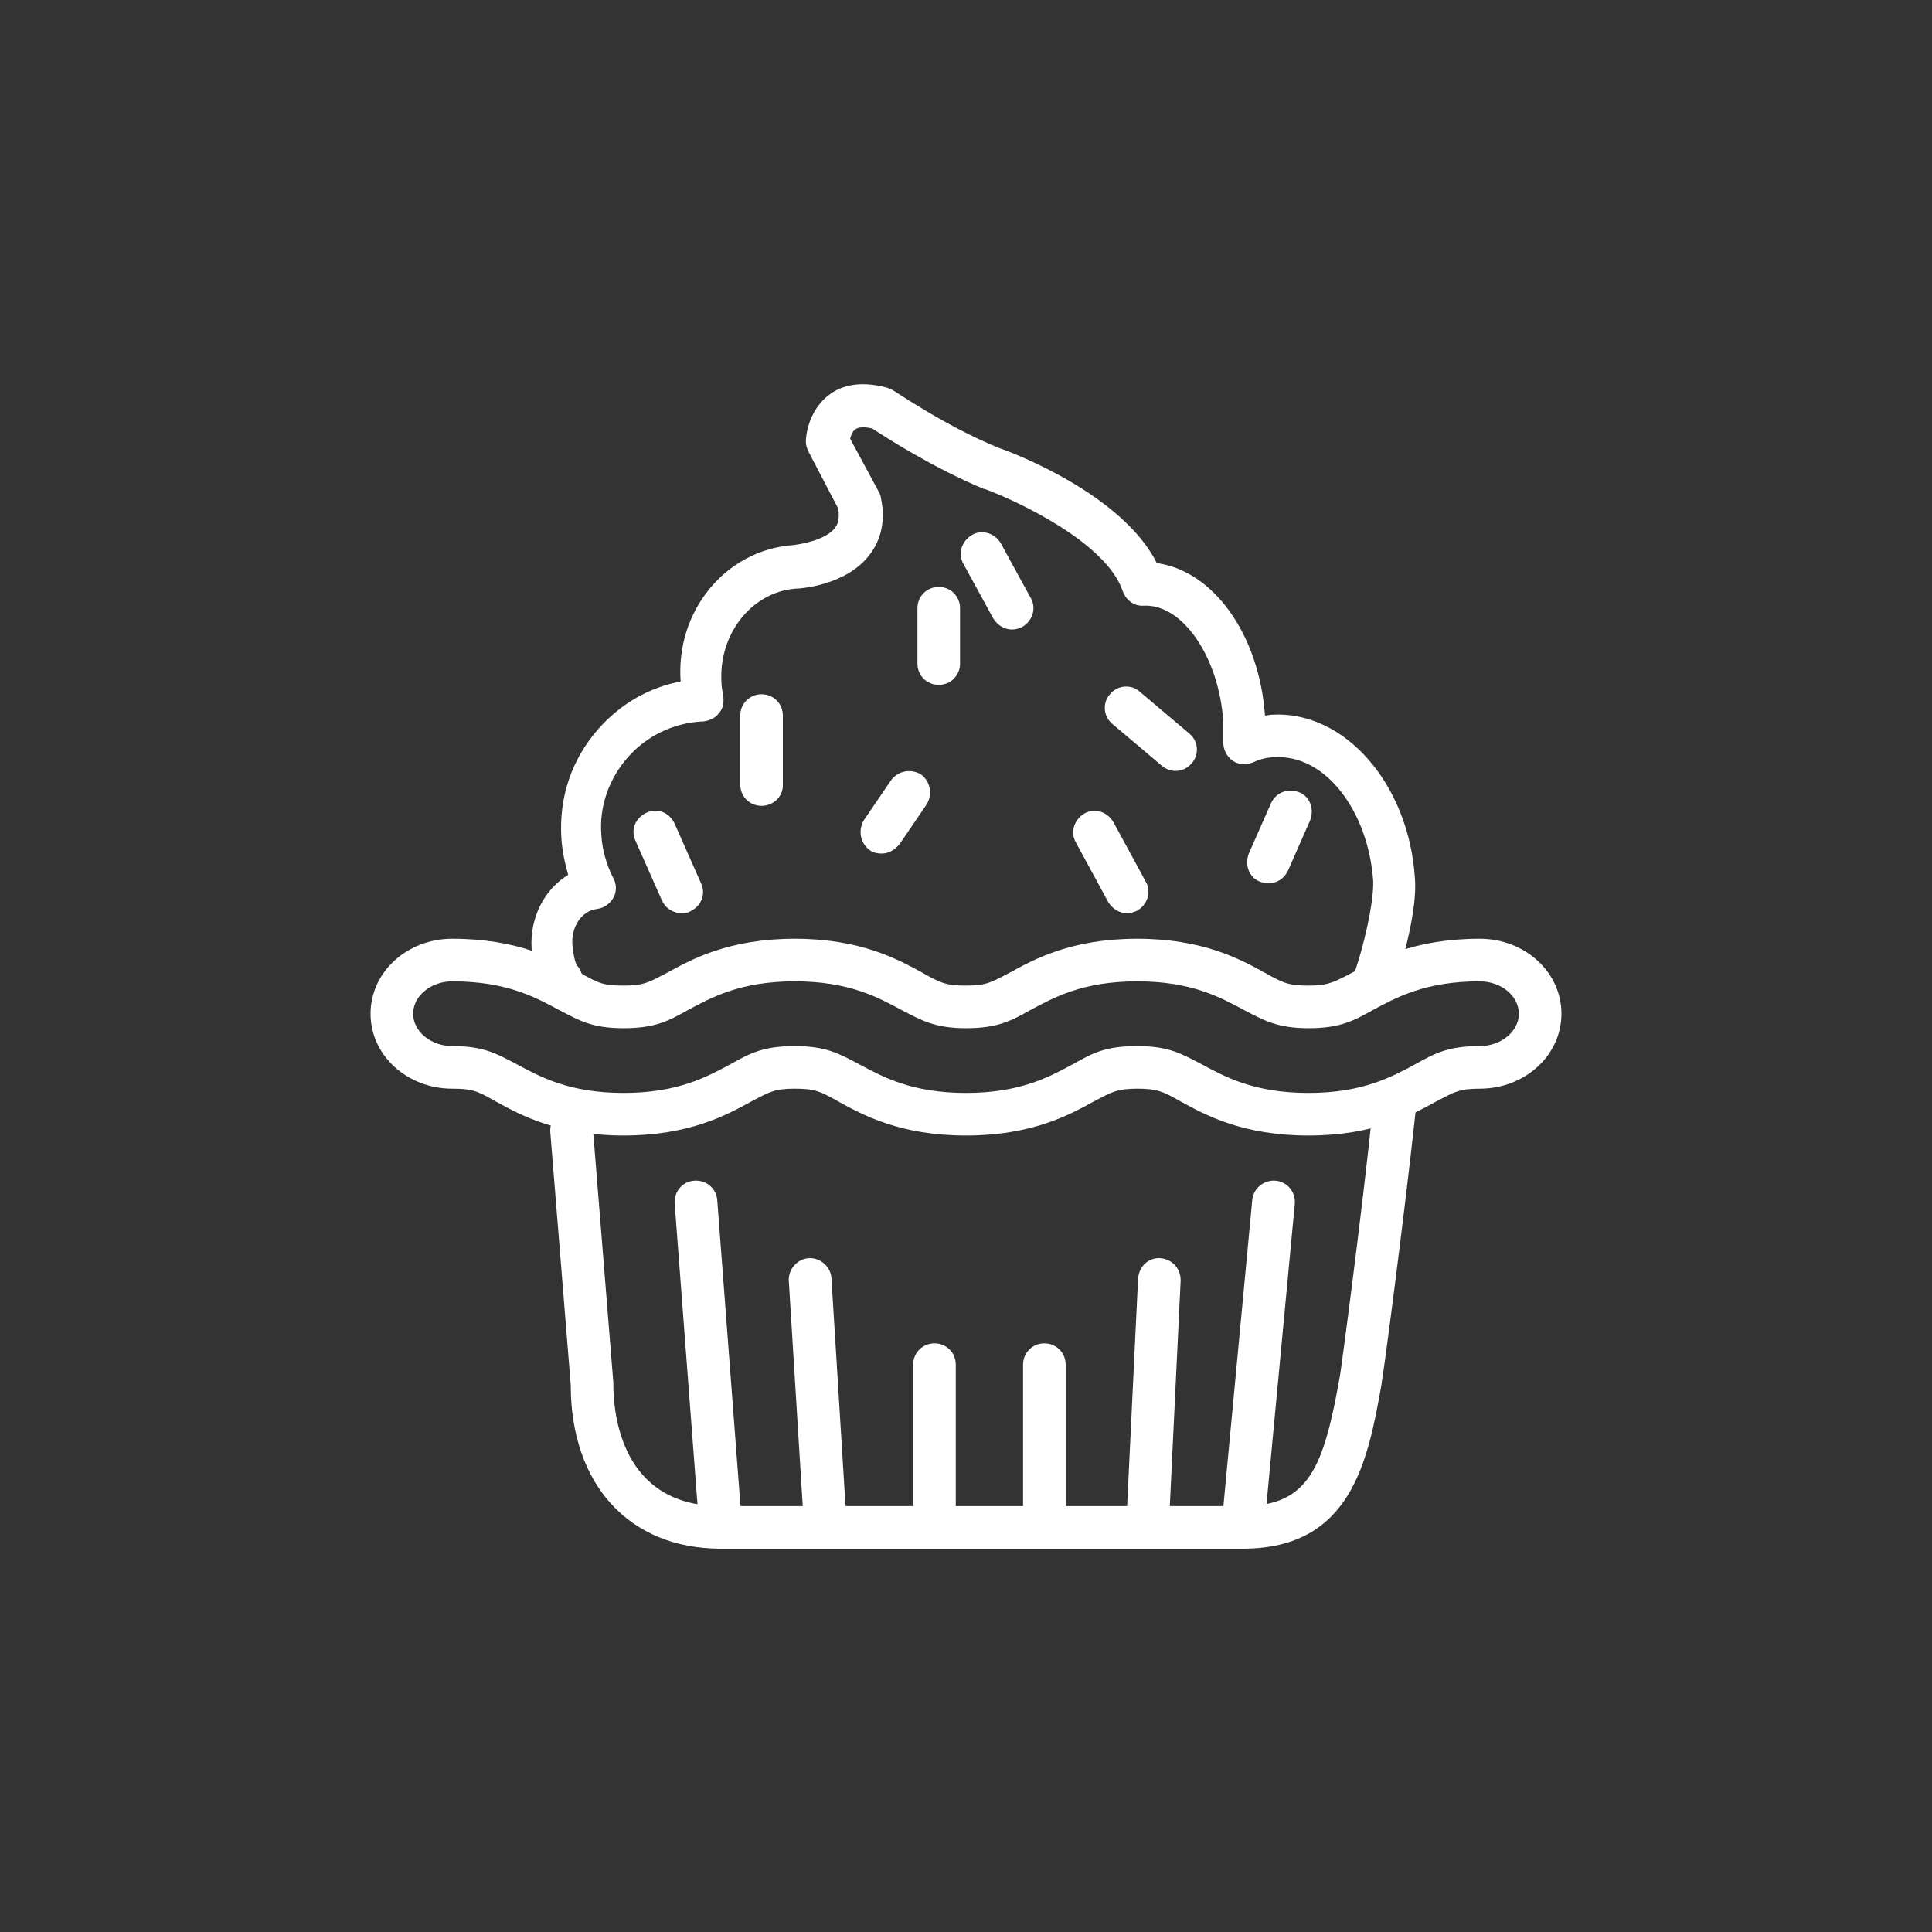 <?xml version="1.0" ?><!DOCTYPE svg  PUBLIC '-//W3C//DTD SVG 1.1//EN'
        'http://www.w3.org/Graphics/SVG/1.1/DTD/svg11.dtd'>
<svg fill="#fff" enable-background="new 0 0 226.8 226.8" id="Layer_1" version="1.1" viewBox="0 0 226.8 226.8" xml:space="preserve" xmlns="http://www.w3.org/2000/svg" xmlns:xlink="http://www.w3.org/1999/xlink"><rect x="0" y="0" width="226.8" height="226.8" fill="#333333" stroke="none"/><g><g><path d="M145.9,181.8H84.6c-10.7,0-17.6-7.5-17.6-19.2l-2.4-29.7c-0.1-1.4,0.9-2.6,2.3-2.7c1.4-0.1,2.6,0.9,2.7,2.3l2.4,29.8    c0,0.1,0,0.1,0,0.2c0,3.4,0.9,14.3,12.6,14.3h61.3c7.8,0,9.5-4.6,11.4-15.3c0.2-1.2,2.6-19.2,3.9-31.8c0.1-1.4,1.4-2.4,2.8-2.2    c1.4,0.1,2.4,1.4,2.2,2.8c-1.4,13-3.9,31.8-4,32c0,0,0,0.1,0,0.1C160.6,171.4,158.7,181.8,145.9,181.8z"/></g><g><g><path d="M153.6,133.3c-7.7,0-12.1-2.4-15-4c-2.1-1.2-2.8-1.5-5.1-1.5c-2.4,0-3,0.4-5.1,1.5c-2.9,1.6-7.3,4-15,4     c-7.7,0-12.1-2.4-15-4c-2.1-1.2-2.8-1.5-5.1-1.5c-2.4,0-3,0.4-5.1,1.5c-2.9,1.6-7.3,4-15,4s-12.1-2.4-15-4     c-2.1-1.2-2.7-1.5-5.1-1.5c-5.3,0-9.6-3.9-9.6-8.8s4.3-8.8,9.6-8.8c7.7,0,12.1,2.4,15,4c2.1,1.2,2.7,1.5,5.1,1.5     c2.4,0,3-0.4,5.1-1.5c2.9-1.6,7.3-4,15-4c7.7,0,12.1,2.4,15,4c2.1,1.2,2.8,1.5,5.1,1.5c2.4,0,3-0.4,5.1-1.5c2.9-1.6,7.3-4,15-4     c7.7,0,12.1,2.4,15,4c2.1,1.2,2.8,1.5,5.1,1.5s3-0.4,5.1-1.5c2.9-1.6,7.3-4,15-4c5.3,0,9.6,3.9,9.6,8.8s-4.3,8.8-9.6,8.8     c-2.4,0-3,0.4-5.1,1.5C165.7,130.9,161.3,133.3,153.6,133.3z M133.5,122.8c3.7,0,5.2,0.9,7.5,2.1c2.8,1.5,6.2,3.4,12.6,3.4     c6.4,0,9.8-1.9,12.6-3.4c2.3-1.3,3.9-2.1,7.5-2.1c2.5,0,4.6-1.7,4.6-3.8c0-2.1-2.1-3.8-4.6-3.8c-6.4,0-9.8,1.9-12.6,3.4     c-2.3,1.3-3.9,2.1-7.5,2.1s-5.2-0.9-7.5-2.1c-2.8-1.5-6.2-3.4-12.6-3.4c-6.4,0-9.8,1.9-12.6,3.4c-2.3,1.3-3.9,2.1-7.5,2.1     s-5.2-0.9-7.5-2.1c-2.8-1.5-6.2-3.4-12.6-3.4c-6.4,0-9.8,1.9-12.6,3.4c-2.3,1.3-3.9,2.1-7.5,2.1c-3.7,0-5.2-0.9-7.5-2.1     c-2.8-1.5-6.2-3.4-12.6-3.4c-2.5,0-4.6,1.7-4.6,3.8c0,2.1,2.1,3.8,4.6,3.8c3.7,0,5.2,0.9,7.5,2.1c2.8,1.5,6.2,3.4,12.6,3.4     s9.8-1.9,12.6-3.4c2.3-1.3,3.9-2.1,7.5-2.1c3.7,0,5.2,0.9,7.5,2.1c2.8,1.5,6.2,3.4,12.6,3.4c6.4,0,9.8-1.9,12.6-3.4     C128.3,123.6,129.8,122.8,133.5,122.8z"/></g></g><g><path d="M84.6,181.8c-1.3,0-2.4-1-2.5-2.3l-2.9-38.2c-0.1-1.4,0.9-2.6,2.3-2.7c1.4-0.1,2.6,0.9,2.7,2.3l2.9,38.2    c0.1,1.4-0.9,2.6-2.3,2.7C84.7,181.8,84.6,181.8,84.6,181.8z"/></g><g><path d="M145.9,181.8c-0.1,0-0.2,0-0.2,0c-1.4-0.1-2.4-1.3-2.3-2.7l3.6-38.2c0.1-1.4,1.4-2.4,2.7-2.3c1.4,0.1,2.4,1.3,2.3,2.7    l-3.6,38.2C148.2,180.8,147.1,181.8,145.9,181.8z"/></g><g><path d="M134.7,181.8c0,0-0.1,0-0.1,0c-1.4-0.1-2.4-1.2-2.4-2.6l1.4-29.1c0.1-1.4,1.2-2.5,2.6-2.4c1.4,0.1,2.4,1.2,2.4,2.6    l-1.4,29.1C137.1,180.7,136,181.8,134.7,181.8z"/></g><g><path d="M96.9,181.8c-1.3,0-2.4-1-2.5-2.3l-1.8-29.1c-0.1-1.4,1-2.6,2.3-2.7c1.4-0.1,2.6,1,2.7,2.3l1.8,29.1    c0.1,1.4-1,2.6-2.3,2.7C97,181.8,97,181.8,96.9,181.8z"/></g><g><path d="M109.7,181.8c-1.4,0-2.5-1.1-2.5-2.5v-19.1c0-1.4,1.1-2.5,2.5-2.5s2.5,1.1,2.5,2.5v19.1    C112.2,180.6,111.1,181.8,109.7,181.8z"/></g><g><path d="M122.6,181.8c-1.4,0-2.5-1.1-2.5-2.5v-19.1c0-1.4,1.1-2.5,2.5-2.5s2.5,1.1,2.5,2.5v19.1    C125.1,180.6,124,181.8,122.6,181.8z"/></g><g><path d="M161.3,117.6c-0.3,0-0.6-0.1-0.9-0.2c-1.2-0.5-1.9-1.9-1.4-3.2c1-2.8,2.3-8.2,2.2-10.8c-0.6-8.3-5.7-14.9-11.6-14.5    c-0.8,0-1.7,0.2-2.5,0.6c-0.8,0.3-1.7,0.3-2.4-0.2c-0.7-0.5-1.1-1.3-1.1-2.2c0-0.9,0-1.7,0-2.4c-0.5-7.6-4.8-13.8-9.3-13.6    c-1.1,0.1-2.1-0.6-2.5-1.7c-1.9-5.7-12.4-10.6-16.2-12c0,0-0.1,0-0.1,0c-6-2.5-11.6-6.1-13.1-7.1c-0.9-0.2-1.6-0.2-2,0.1    c-0.3,0.2-0.5,0.7-0.6,1.1l3.4,6.3c0.1,0.2,0.2,0.4,0.2,0.6c0.7,3.2-0.3,5.4-1.3,6.7c-2.7,3.6-8.1,4-8.7,4    c-5.2,0.4-9.1,5.4-8.7,11.1c0,0.4,0.1,0.9,0.2,1.5c0.1,0.7,0,1.5-0.5,2c-0.4,0.6-1.1,0.9-1.9,1c0,0-0.1,0-0.2,0    c-3.3,0.2-6.4,1.7-8.6,4.2c-2.2,2.5-3.4,5.8-3.1,9.2c0.1,1.7,0.6,3.4,1.4,5c0.4,0.7,0.4,1.6,0,2.3s-1.1,1.2-1.9,1.3    c-1.8,0.2-3.1,2.1-2.9,4.3c0.1,1.1,0.3,1.9,0.5,2.3c0.7,0.7,0.9,1.9,0.4,2.8c0,0,0,0,0,0c0,0,0,0,0,0c0,0,0,0,0,0c0,0,0,0,0,0    c-0.1,0.1-0.1,0.3-0.2,0.4c-0.4,0.6-1.1,1-1.8,1c-0.9,0.1-1.7-0.3-2.2-1c-1.1-1.6-1.4-3.7-1.5-5.2c-0.2-3.6,1.5-6.9,4.3-8.6    c-0.4-1.4-0.7-2.8-0.8-4.3c-0.3-4.8,1.2-9.3,4.4-12.9c2.6-2.9,5.9-4.8,9.6-5.5C79.3,71.7,85.2,64.6,93,64c1-0.1,3.9-0.6,5-2    c0.3-0.4,0.6-1,0.4-2.3L94.9,53c-0.2-0.4-0.3-0.8-0.3-1.2c0-0.4,0.2-3.6,2.8-5.5c1.2-0.9,3.3-1.7,6.7-0.8c0.3,0.1,0.5,0.2,0.7,0.3    c0.1,0,6.1,4.2,12.5,6.8c1.8,0.6,14.5,5.5,18.5,13.5c6.6,0.9,12,8.3,12.7,17.9c0.3,0,0.5-0.1,0.8-0.1c8.6-0.5,16.1,8.2,16.8,19.2    c0.2,2.5-0.5,5.9-1.2,8.6c0.4,1,0.2,2-0.5,2.7c-0.2,0.4-0.5,1-0.8,1.7C163.2,117,162.2,117.6,161.3,117.6z"/></g><g><path d="M80,107.2c-1,0-1.9-0.6-2.3-1.5l-3.1-7c-0.6-1.3,0-2.7,1.3-3.3c1.3-0.6,2.7,0,3.3,1.3l3.1,7c0.6,1.3,0,2.7-1.3,3.3    C80.7,107.2,80.3,107.2,80,107.2z"/></g><g><path d="M89.4,94.6c-1.4,0-2.5-1.1-2.5-2.5V84c0-1.4,1.1-2.5,2.5-2.5s2.5,1.1,2.5,2.5v8.2C91.9,93.5,90.8,94.6,89.4,94.6z"/></g><g><path d="M103.5,100.2c-0.5,0-1-0.1-1.4-0.4c-1.1-0.8-1.4-2.3-0.7-3.5l3.2-4.7c0.8-1.1,2.3-1.4,3.5-0.7c1.1,0.8,1.4,2.3,0.7,3.5    l-3.2,4.7C105,99.8,104.3,100.2,103.5,100.2z"/></g><g><path d="M118.8,73.9c-0.9,0-1.7-0.5-2.2-1.3l-3.5-6.4c-0.7-1.2-0.2-2.7,1-3.4c1.2-0.7,2.7-0.2,3.4,1l3.5,6.4    c0.7,1.2,0.2,2.7-1,3.4C119.6,73.8,119.2,73.9,118.8,73.9z"/></g><g><path d="M110.2,80.4c-1.4,0-2.5-1.1-2.5-2.5v-6.5c0-1.4,1.1-2.5,2.5-2.5s2.5,1.1,2.5,2.5v6.5C112.7,79.3,111.6,80.4,110.2,80.4z"/></g><g><path d="M148.9,103.7c-0.3,0-0.7-0.1-1-0.2c-1.3-0.5-1.8-2-1.3-3.3l2.6-5.9c0.6-1.3,2-1.8,3.3-1.3c1.3,0.5,1.8,2,1.3,3.3l-2.6,5.9    C150.8,103.1,149.9,103.7,148.9,103.7z"/></g><g><path d="M132.3,107.2c-0.9,0-1.7-0.5-2.2-1.3l-3.8-7c-0.7-1.2-0.2-2.7,1-3.4c1.2-0.7,2.7-0.2,3.4,1l3.8,7c0.7,1.2,0.2,2.7-1,3.4    C133.1,107.1,132.7,107.2,132.3,107.2z"/></g><g><path d="M138,90.5c-0.6,0-1.1-0.2-1.6-0.6l-5.8-4.9c-1.1-0.9-1.2-2.5-0.3-3.5c0.9-1.1,2.5-1.2,3.5-0.3l5.8,4.9    c1.1,0.9,1.2,2.5,0.3,3.5C139.4,90.2,138.7,90.5,138,90.5z"/></g></g></svg>